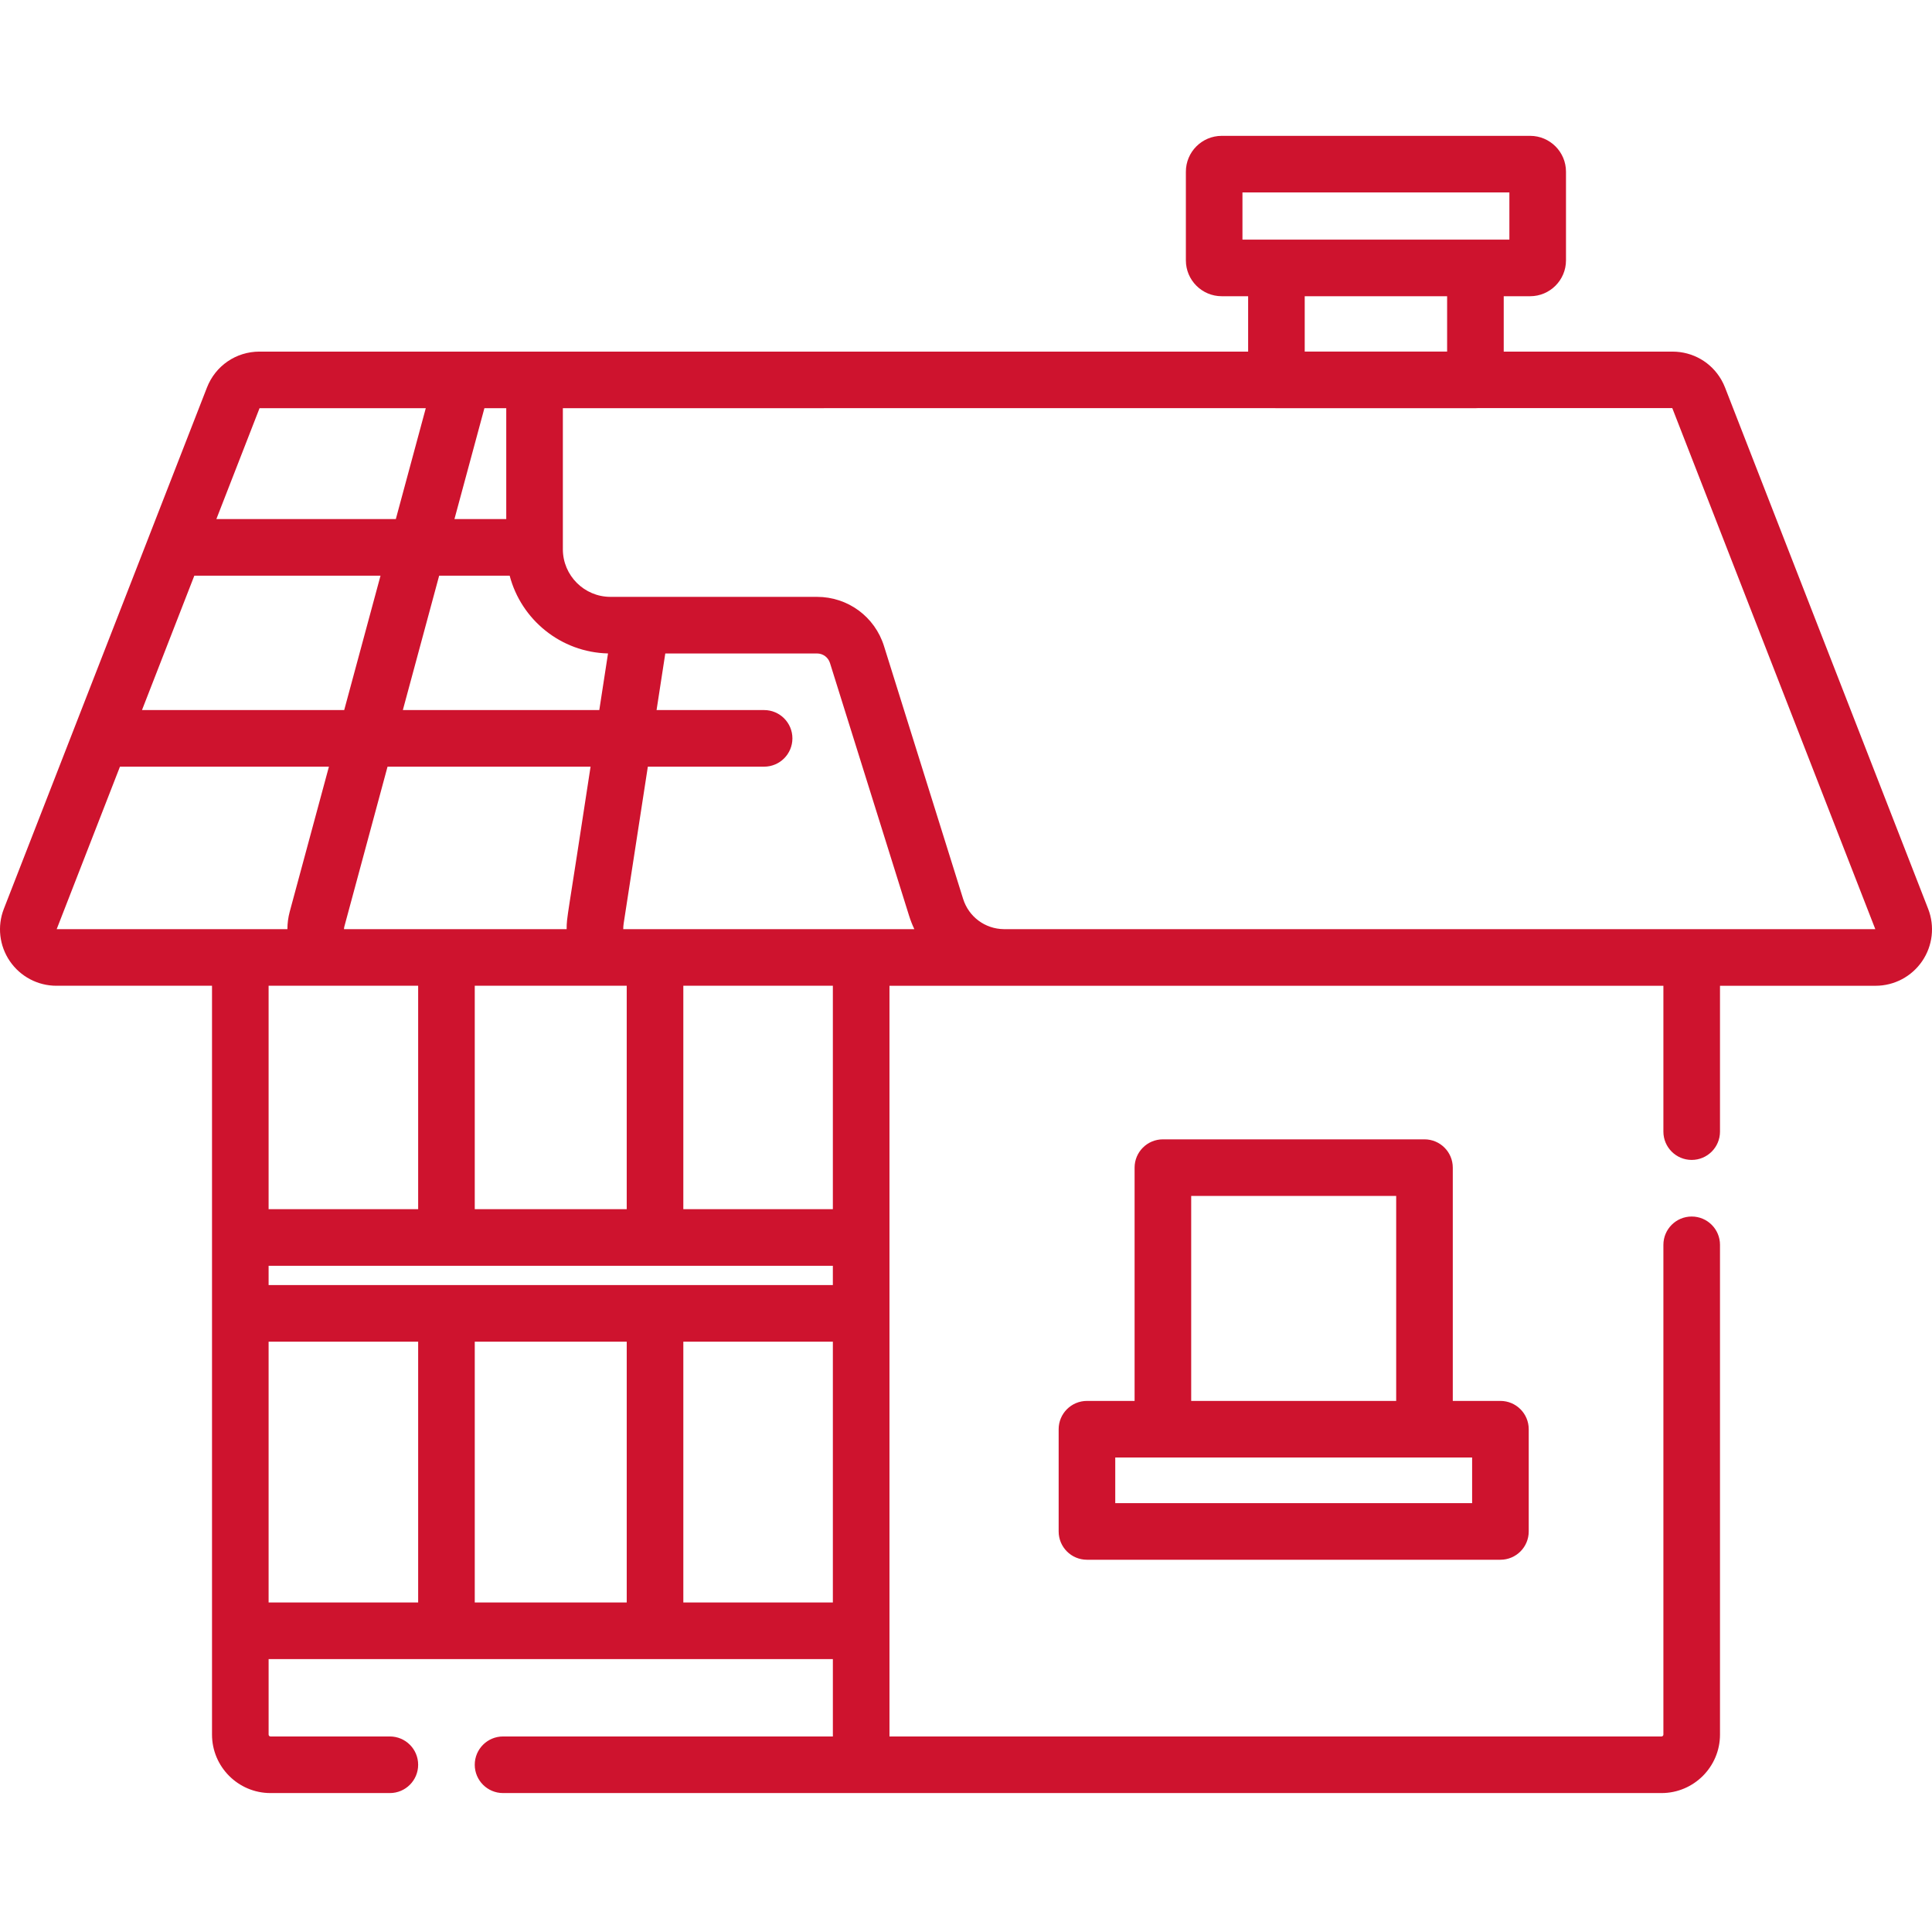<svg height="300" viewBox="0 -36 512.001 512" width="300" xmlns="http://www.w3.org/2000/svg" version="1.1" xmlns:xlink="http://www.w3.org/1999/xlink" xmlns:svgjs="http://svgjs.dev/svgjs"><g width="100%" height="100%" transform="matrix(1,0,0,1,0,0)"><path d="m377.504 265.938h-69.324c-4.145 0-7.5 3.355-7.5 7.5v61.82h-12.625c-4.145 0-7.5 3.359-7.5 7.5v27.09c0 4.145 3.355 7.5 7.5 7.5h109.574c4.141 0 7.5-3.355 7.5-7.5v-27.09c0-4.141-3.359-7.5-7.5-7.5h-12.625v-61.82c0-4.145-3.359-7.5-7.5-7.5zm-61.824 15h54.324v54.32h-54.324zm74.449 81.41h-94.574v-12.09h94.574zm0 0" fill="#ce132e" fill-opacity="1" data-original-color="#000000ff" stroke="none" stroke-opacity="1"/><path d="m510.98 204.852-53.824-138.148c-.281-.723-.613-1.414-.992-2.07-2.641-4.59-7.508-7.453-12.941-7.453h-44.719v-14.68h7c5.238 0 9.5-4.262 9.5-9.5v-23.5c0-5.238-4.262-9.5-9.5-9.5h-81.734c-5.238 0-9.5 4.262-9.5 9.5v23.5c0 5.238 4.262 9.5 9.5 9.5h7v14.676h-261.988c-6.211 0-11.68 3.742-13.938 9.527l-15.41 39.555c-.02.047-.039.098-.055.145l-19.645 50.414c-.039.098-.078.195-.113.293l-18.602 47.742c-1.793 4.605-1.199 9.789 1.59 13.867 2.789 4.082 7.402 6.516 12.348 6.516h41.227v198.445c0 8.547 6.953 15.5 15.5 15.5h31.629c4.145 0 7.5-3.359 7.5-7.5 0-4.145-3.355-7.5-7.5-7.5h-31.629c-.273 0-.5-.227-.5-.5v-19.996h46.98.152.156 54.961.156.152 46.977v20.496h-87.406c-4.141 0-7.5 3.355-7.5 7.5 0 4.141 3.359 7.5 7.5 7.5h307.004c8.547 0 15.5-6.953 15.5-15.5v-129.789c0-4.141-3.359-7.5-7.5-7.5-4.145 0-7.5 3.359-7.5 7.5v129.789c0 .273-.227.5-.5.5h-204.598v-198.941h205.098v38.652c0 4.141 3.359 7.5 7.5 7.5s7.5-3.359 7.5-7.5v-38.652h41.23c4.941 0 9.555-2.438 12.344-6.52 2.789-4.078 3.383-9.262 1.59-13.867zm-344.891 114.703v69.125h-40.273v-69.125zm7.652-15c-.051-.004-.102-.004-.152-.004-.055 0-.105 0-.156.004h-54.961c-.051-.004-.105-.004-.156-.004-.051 0-.102 0-.152.004h-46.98v-5.105h46.926c.07.004.141.004.207.004.07 0 .141 0 .207-.004h54.859c.066.004.137.004.203.004.07 0 .141 0 .207-.004h46.922v5.105zm-71.039-137.379h53.805c-6.277 41.328-6.328 39.621-6.34 43.059h-59.004c.004-.219.031-.457.098-.703zm-51.203-50.617h49.344l-9.625 35.617h-53.59zm64.883 0h18.684c3.055 11.648 13.543 20.316 26.066 20.609l-2.312 15.008h-52.062zm17.781-44.387v29.387h-13.73l7.941-29.387zm31.004 138.062c0-.48.035-.992.113-1.512l6.406-41.547h30.812c4.141 0 7.5-3.355 7.5-7.5s-3.359-7.5-7.5-7.5h-28.5l2.312-15h40.199c1.586 0 2.973 1.016 3.445 2.531l20.965 66.977c.383 1.23.852 2.414 1.391 3.551zm.922 15v59.215h-40.273v-59.215zm54.629 59.215h-39.629v-59.215h39.629zm276.258-74.215h-230.953c-4.973-.059-9.297-3.27-10.789-8.031l-20.961-66.977c-2.445-7.809-9.582-13.051-17.762-13.051h-54.723c-6.961 0-12.625-5.664-12.625-12.625v-.273c0-.074.004-.148.004-.219 0-.074-.004-.148-.004-.219v-36.664l188.566-.016c.18.012.355.02.535.02h52.738c.203 0 .402-.008.605-.027l51.566-.004zm-167.711-195.234h70.738v12.5h-70.738zm16.5 27.5h37.738v14.676h-37.738zm-276.984 29.68 44.055-.004-7.938 29.383h-47.559zm-36.992 94.996h55.379l-10.391 38.441c-.406 1.516-.609 3.07-.613 4.617h-61.141zm79.027 58.059v59.215h-39.633v-59.215zm-39.633 94.32h39.633v69.125h-39.633zm109.906 69.125v-69.125h39.629v69.125zm0 0" fill="#ce132e" fill-opacity="1" data-original-color="#000000ff" stroke="none" stroke-opacity="1"/></g></svg>